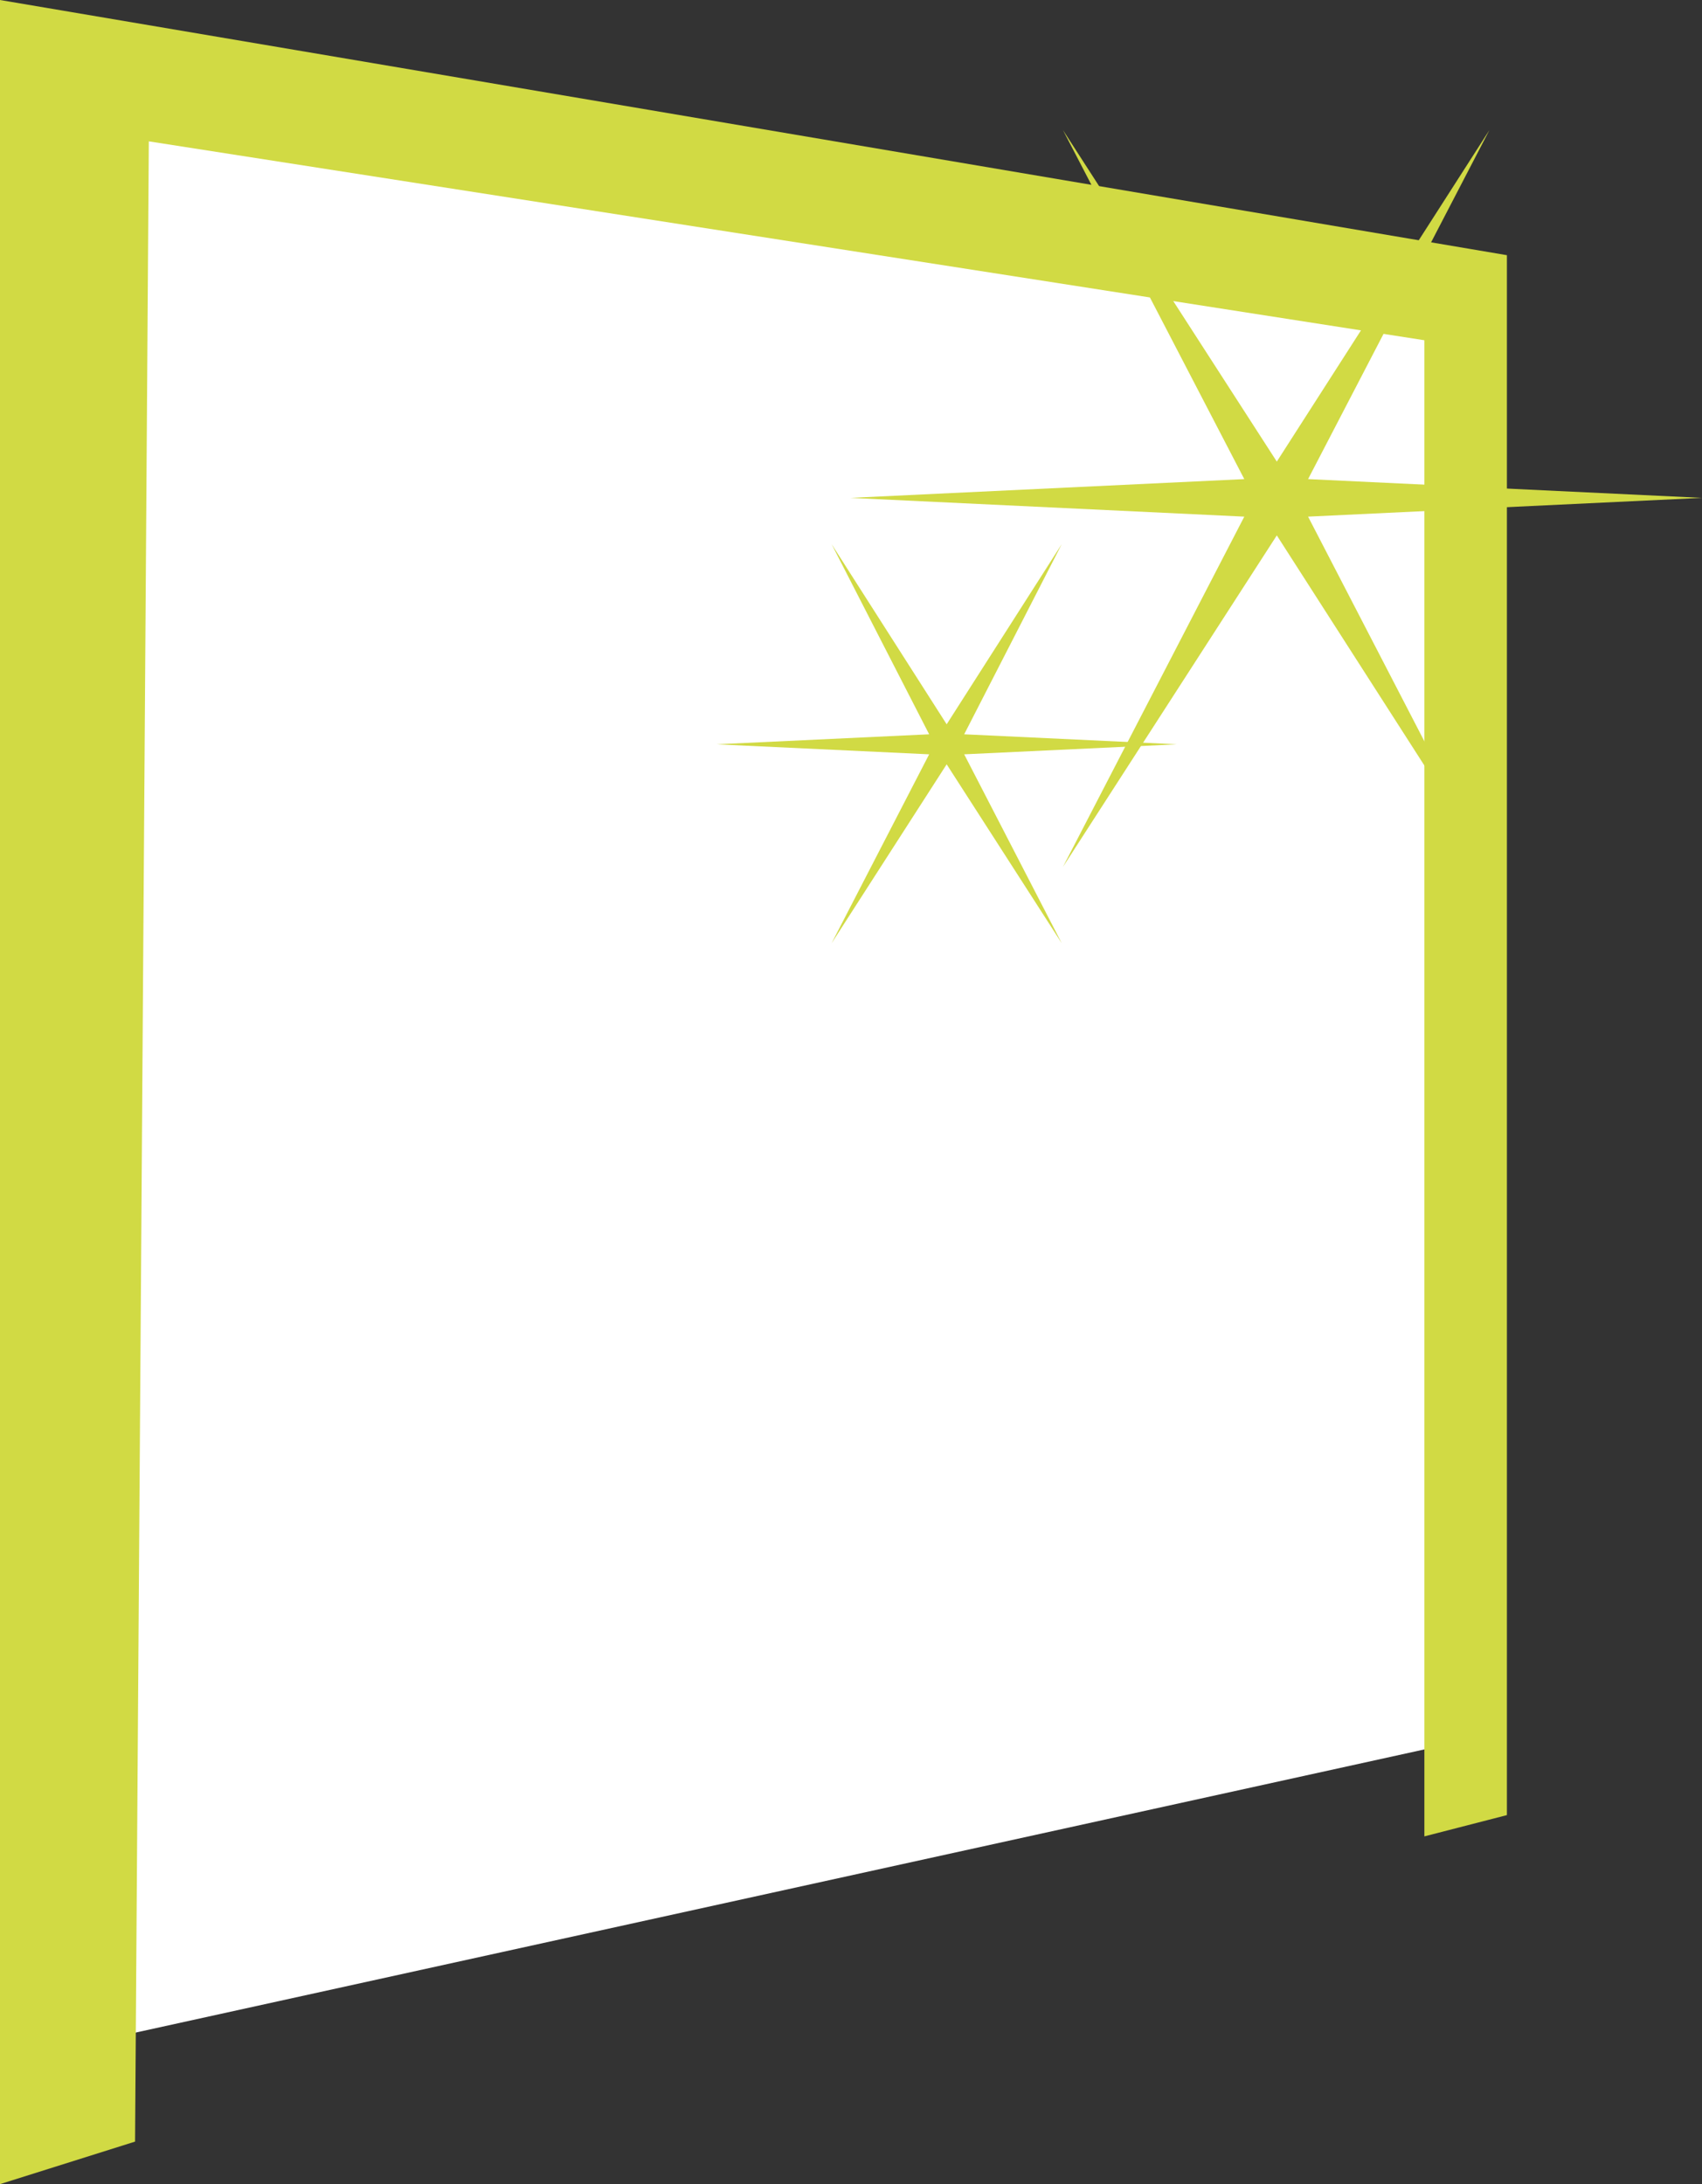 <?xml version="1.0" encoding="utf-8"?>
<!-- Generator: Adobe Illustrator 27.3.1, SVG Export Plug-In . SVG Version: 6.00 Build 0)  -->
<svg version="1.1" id="Layer_1" xmlns="http://www.w3.org/2000/svg" xmlns:xlink="http://www.w3.org/1999/xlink" x="0px" y="0px"
	 viewBox="0 0 136.1 174.6" style="enable-background:new 0 0 136.1 174.6;" xml:space="preserve">
<rect x="0" y="0" width="136.1" height="174.6" fill="#333333" stroke="none"/>
<style type="text/css">
	.st0{fill:#FFFFFF;}
	.st1{fill:#D1DA44;}
</style>
<polygon class="st0" points="4.4,7.2 116.4,23.4 116.4,139.3 4.4,163.9 "/>
<polygon class="st1" points="0,0 0,174.6 10.8,171.2 11.9,11.3 113.9,27.2 113.9,146.8 120.5,145.1 120.5,20.4 "/>
<polygon class="st1" points="102.1,36.9 85,10.4 99.5,38.3 68,39.8 99.5,41.3 85,69.3 102.1,42.8 119.1,69.3 104.6,41.3 136.1,39.8 
	104.6,38.3 119.1,10.4 "/>
<polygon class="st1" points="84.9,43.5 75.7,57.9 66.5,43.5 74.3,58.7 57.3,59.5 74.3,60.3 66.5,75.4 75.7,61.1 84.9,75.4 
	77.1,60.3 94.1,59.5 77.1,58.7 "/>
</svg>
